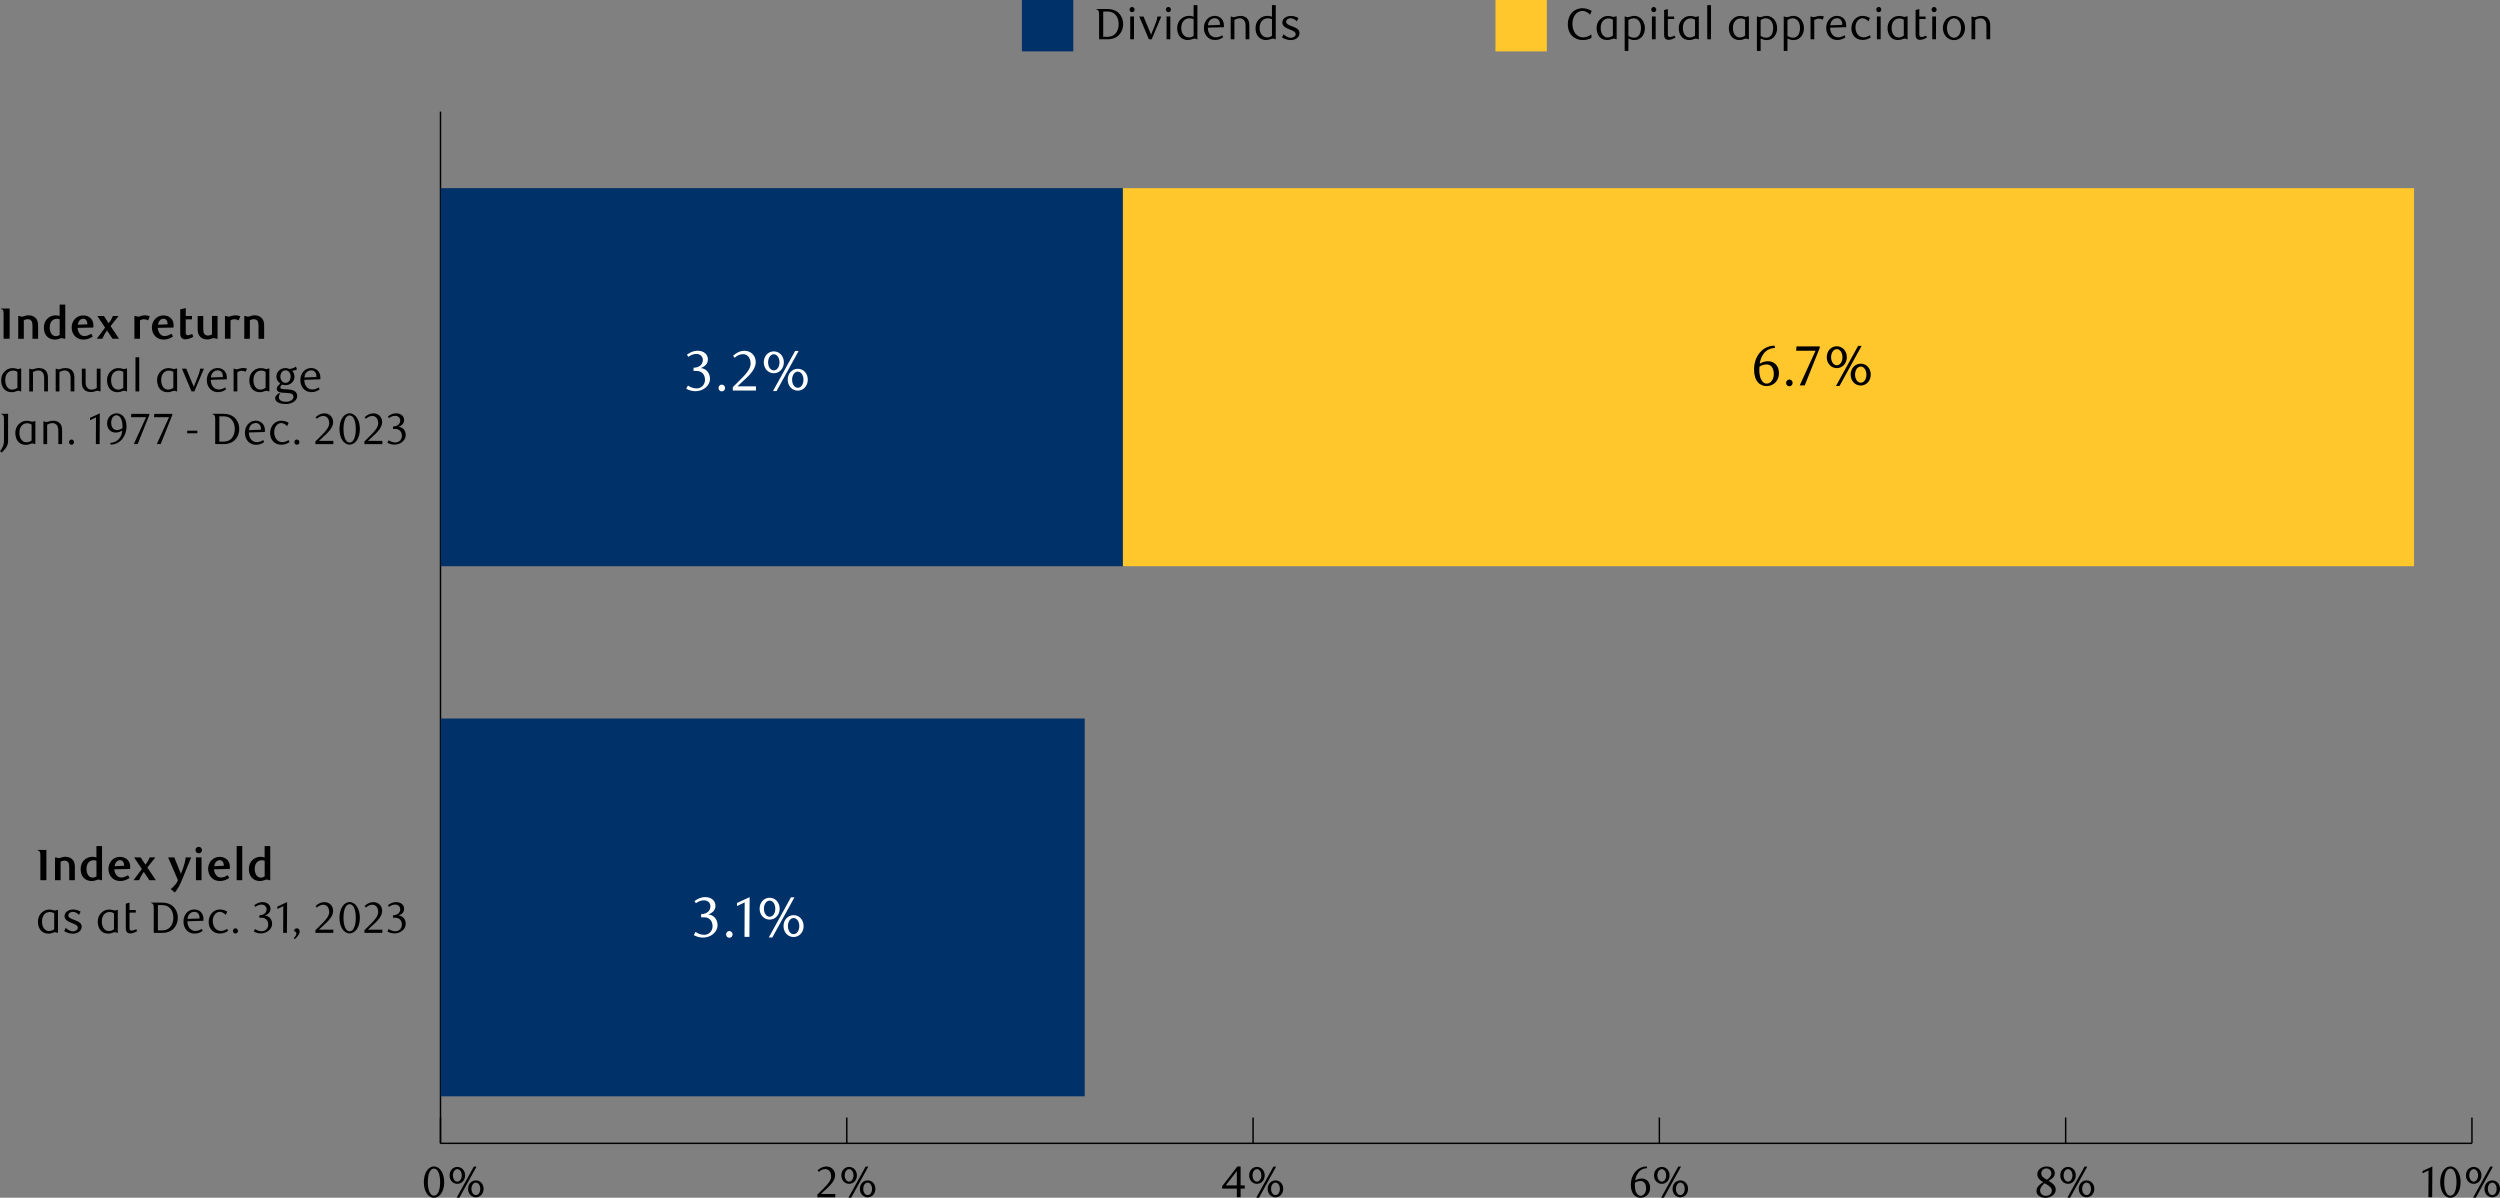 <?xml version="1.0" encoding="UTF-8"?><svg id="GAM" xmlns="http://www.w3.org/2000/svg" viewBox="0 0 1367.18 655.02"><rect x="0" y="0" width="1367.18" height="655.02" fill="#808080" stroke="none"/><defs><style>.cls-1{fill:#ffc72c;}.cls-1,.cls-2,.cls-3,.cls-4{stroke-width:0px;}.cls-2{fill:#000;}.cls-3{fill:#003168;}.cls-5{isolation:isolate;}.cls-4{fill:#fff;}.cls-6{fill:none;stroke:#000;stroke-miterlimit:10;stroke-width:.8px;}</style></defs><g class="cls-5"><g class="cls-5"><path class="cls-2" d="M237.31,655.02c-3.17,0-5.54-3.55-5.54-8.5s2.35-8.62,5.54-8.62,5.62,3.6,5.62,8.59-2.38,8.52-5.62,8.52ZM237.33,639.06c-2.23,0-3.36,3.19-3.36,7.42s1.18,7.42,3.36,7.42,3.36-3.22,3.36-7.37-1.13-7.46-3.36-7.46Z"/><path class="cls-2" d="M250.1,647.41c-2.35,0-4.25-1.92-4.25-4.63s1.9-4.63,4.25-4.63,4.25,1.92,4.25,4.63-1.92,4.63-4.25,4.63ZM250.1,639.37c-1.37,0-2.42,1.51-2.42,3.41s1.01,3.41,2.42,3.41,2.4-1.51,2.4-3.41-1.03-3.41-2.4-3.41ZM251.25,654.97h-1.51l9.38-16.99h1.49l-9.36,16.99ZM260.25,654.78c-2.38,0-4.27-1.92-4.27-4.63s1.9-4.63,4.27-4.63,4.22,1.94,4.22,4.63-1.9,4.63-4.22,4.63ZM260.25,646.74c-1.39,0-2.42,1.51-2.42,3.41s1.01,3.41,2.42,3.41,2.4-1.51,2.4-3.41-1.03-3.41-2.4-3.41Z"/></g></g><g class="cls-5"><g class="cls-5"><path class="cls-2" d="M447,654.73v-1.44l3.17-3.14c2.64-2.62,4.37-4.68,4.37-6.79,0-2.3-1.22-4.01-3.19-4.01-1.39,0-2.59.62-3.55,1.54l-.7-.86c1.56-1.39,2.98-2.11,4.85-2.11,2.64,0,4.75,1.94,4.75,4.78s-2.52,5.38-3.98,6.74l-3.79,3.53h7.87v1.78h-9.79Z"/><path class="cls-2" d="M464.36,647.41c-2.35,0-4.25-1.92-4.25-4.63s1.9-4.63,4.25-4.63,4.25,1.92,4.25,4.63-1.92,4.63-4.25,4.63ZM464.36,639.37c-1.37,0-2.42,1.51-2.42,3.41s1.01,3.41,2.42,3.41,2.4-1.51,2.4-3.41-1.03-3.41-2.4-3.41ZM465.51,654.97h-1.51l9.38-16.99h1.49l-9.36,16.99ZM474.51,654.78c-2.38,0-4.27-1.92-4.27-4.63s1.9-4.63,4.27-4.63,4.22,1.94,4.22,4.63-1.9,4.63-4.22,4.63ZM474.51,646.74c-1.39,0-2.42,1.51-2.42,3.41s1.01,3.41,2.42,3.41,2.4-1.51,2.4-3.41-1.03-3.41-2.4-3.41Z"/></g></g><g class="cls-5"><g class="cls-5"><path class="cls-2" d="M678.45,650v4.73h-2.06v-4.73h-8.04v-1.3l8.35-10.8h1.75v10.37h2.26v1.73h-2.26ZM676.39,640.4l-6.07,7.87h6.07v-7.87Z"/></g><g class="cls-5"><path class="cls-2" d="M687.38,647.41c-2.35,0-4.25-1.92-4.25-4.63s1.9-4.63,4.25-4.63,4.25,1.92,4.25,4.63-1.92,4.63-4.25,4.63ZM687.38,639.37c-1.37,0-2.42,1.51-2.42,3.41s1.01,3.41,2.42,3.41,2.4-1.51,2.4-3.41-1.03-3.41-2.4-3.41ZM688.53,654.97h-1.51l9.38-16.99h1.49l-9.36,16.99ZM697.53,654.78c-2.38,0-4.27-1.92-4.27-4.63s1.9-4.63,4.27-4.63,4.22,1.94,4.22,4.63-1.9,4.63-4.22,4.63ZM697.53,646.74c-1.39,0-2.42,1.51-2.42,3.41s1.01,3.41,2.42,3.41,2.4-1.51,2.4-3.41-1.03-3.41-2.4-3.41Z"/></g></g><g class="cls-5"><g class="cls-5"><path class="cls-2" d="M900.8,638.84c-3.48.19-4.78,2.09-5.54,3.5-.46.79-.89,2.14-1.01,3.17,1.27-.72,2.45-1.01,3.55-1.01,2.52,0,4.61,1.85,4.61,5.04,0,3.53-2.59,5.47-5.21,5.47-2.95,0-5.33-2.16-5.33-7.03,0-5.83,3.79-10.08,8.64-10.08l.29.94ZM894.05,648.15c0,1.37.22,2.76.55,3.55.6,1.51,1.54,2.26,2.62,2.26,1.54,0,2.98-1.56,2.98-4.01,0-2.74-1.27-4.1-3.07-4.1-.91,0-1.9.26-2.98.89-.07.46-.1.94-.1,1.42Z"/></g><g class="cls-5"><path class="cls-2" d="M908.79,647.41c-2.35,0-4.25-1.92-4.25-4.63s1.9-4.63,4.25-4.63,4.25,1.92,4.25,4.63-1.92,4.63-4.25,4.63ZM908.79,639.37c-1.37,0-2.42,1.51-2.42,3.41s1.01,3.41,2.42,3.41,2.4-1.51,2.4-3.41-1.03-3.41-2.4-3.41ZM909.94,654.97h-1.51l9.38-16.99h1.49l-9.36,16.99ZM918.94,654.78c-2.38,0-4.27-1.92-4.27-4.63s1.9-4.63,4.27-4.63,4.22,1.94,4.22,4.63-1.9,4.63-4.22,4.63ZM918.94,646.74c-1.39,0-2.42,1.51-2.42,3.41s1.01,3.41,2.42,3.41,2.4-1.51,2.4-3.41-1.03-3.41-2.4-3.41Z"/></g></g><g class="cls-5"><g class="cls-5"><path class="cls-2" d="M1114.15,642.01c0-2.28,2.4-4.1,5.02-4.1s4.56,1.42,4.56,3.65c0,2.06-1.58,3.12-3.46,4.2l.48.29c1.66,1.06,3.48,2.21,3.48,4.56s-2.42,4.42-5.57,4.42c-2.66,0-4.97-1.25-4.97-3.74s2.33-3.89,3.65-4.82c-1.37-.86-3.19-1.94-3.19-4.44ZM1115.68,650.99c0,1.56,1.08,2.98,3.17,2.98s3.24-1.42,3.24-2.98c0-.7-.34-1.34-1.03-1.97-.94-.86-2.23-1.54-2.88-1.94-1.3.96-2.5,2.42-2.5,3.91ZM1121.83,641.65c0-.58-.19-1.18-.58-1.68-.43-.58-1.2-.98-2.11-.98-.84,0-1.51.29-1.99.77-.58.53-.84,1.2-.84,2.02,0,1.51,1.39,2.38,2.66,3.14l.38.22c1.27-.7,2.47-2.04,2.47-3.48Z"/><path class="cls-2" d="M1130.95,647.41c-2.35,0-4.25-1.92-4.25-4.63s1.9-4.63,4.25-4.63,4.25,1.92,4.25,4.63-1.92,4.63-4.25,4.63ZM1130.95,639.37c-1.37,0-2.42,1.51-2.42,3.41s1.01,3.41,2.42,3.41,2.4-1.51,2.4-3.41-1.03-3.41-2.4-3.41ZM1132.1,654.97h-1.51l9.38-16.99h1.49l-9.36,16.99ZM1141.1,654.78c-2.38,0-4.27-1.92-4.27-4.63s1.9-4.63,4.27-4.63,4.22,1.94,4.22,4.63-1.9,4.63-4.22,4.63ZM1141.1,646.74c-1.39,0-2.42,1.51-2.42,3.41s1.01,3.41,2.42,3.41,2.4-1.51,2.4-3.41-1.03-3.41-2.4-3.41Z"/></g></g><g class="cls-5"><g class="cls-5"><path class="cls-2" d="M1328.03,654.73l.07-14.62-3.26,1.56v-1.3l5.35-2.47-.1,16.83h-2.06Z"/><path class="cls-2" d="M1340.01,655.02c-3.17,0-5.54-3.55-5.54-8.5s2.35-8.62,5.54-8.62,5.62,3.6,5.62,8.59-2.38,8.52-5.62,8.52ZM1340.03,639.06c-2.23,0-3.36,3.19-3.36,7.42s1.18,7.42,3.36,7.42,3.36-3.22,3.36-7.37-1.13-7.46-3.36-7.46Z"/><path class="cls-2" d="M1352.8,647.41c-2.35,0-4.25-1.92-4.25-4.63s1.9-4.63,4.25-4.63,4.25,1.92,4.25,4.63-1.92,4.63-4.25,4.63ZM1352.8,639.37c-1.37,0-2.42,1.51-2.42,3.41s1.01,3.41,2.42,3.41,2.4-1.51,2.4-3.41-1.03-3.41-2.4-3.41ZM1353.96,654.97h-1.51l9.38-16.99h1.49l-9.36,16.99ZM1362.96,654.78c-2.38,0-4.27-1.92-4.27-4.63s1.9-4.63,4.27-4.63,4.22,1.94,4.22,4.63-1.9,4.63-4.22,4.63ZM1362.96,646.74c-1.39,0-2.42,1.51-2.42,3.41s1.01,3.41,2.42,3.41,2.4-1.51,2.4-3.41-1.03-3.41-2.4-3.41Z"/></g></g><line class="cls-6" x1="240.89" y1="625.26" x2="1351.84" y2="625.26"/><line class="cls-6" x1="240.89" y1="625.26" x2="240.89" y2="611.15"/><line class="cls-6" x1="463.08" y1="625.26" x2="463.08" y2="611.15"/><line class="cls-6" x1="685.27" y1="625.26" x2="685.27" y2="611.15"/><line class="cls-6" x1="907.46" y1="625.26" x2="907.46" y2="611.15"/><line class="cls-6" x1="1129.65" y1="625.26" x2="1129.65" y2="611.15"/><line class="cls-6" x1="1351.84" y1="625.26" x2="1351.84" y2="611.15"/><line class="cls-6" x1="240.89" y1="625.26" x2="240.89" y2="61.03"/><path class="cls-3" d="M593.19,599.54H241.01v-206.61h352.18v206.61h0Z"/><g class="cls-5"><path class="cls-4" d="M392.4,506.01c0,3.78-3.75,6.73-7.84,6.73-1.55,0-3.23-.29-5.14-1.34l.94-1.77c1.52,1.06,3.12,1.58,4.83,1.58,2.32,0,4.49-1.86,4.49-4.66,0-3.23-2.01-4.9-4.62-4.9h-1.64v-1.74c2.97-.09,5.09-1.55,5.09-4.32,0-1.89-1.55-3.23-3.44-3.23-1.64,0-2.97.52-4.52,1.58l-.75-1.17c1.83-1.34,3.75-2.17,5.8-2.17,3.38,0,5.67,1.95,5.67,4.74,0,2.51-1.74,3.94-3.94,4.74,3.03.25,5.09,2.7,5.09,5.89h0v.02Z"/><path class="cls-4" d="M398.85,512.84c-1,0-1.77-.8-1.77-1.83s.77-1.86,1.77-1.86,1.8.86,1.8,1.86-.77,1.83-1.8,1.83Z"/><path class="cls-4" d="M407.15,512.36l.09-18.88-4.21,2.01v-1.68l6.92-3.2-.12,21.74h-2.67Z"/><path class="cls-4" d="M420.89,502.91c-3.03,0-5.49-2.48-5.49-5.98s2.46-5.98,5.49-5.98,5.49,2.48,5.49,5.98-2.48,5.98-5.49,5.98ZM420.89,492.52c-1.77,0-3.12,1.95-3.12,4.41s1.31,4.41,3.12,4.41,3.1-1.95,3.1-4.41-1.34-4.41-3.1-4.41ZM422.37,512.68h-1.95l12.12-21.95h1.92l-12.1,21.95h.01ZM434.01,512.43c-3.07,0-5.52-2.48-5.52-5.98s2.46-5.98,5.52-5.98,5.46,2.51,5.46,5.98-2.46,5.98-5.46,5.98ZM434.01,502.04c-1.8,0-3.12,1.95-3.12,4.41s1.31,4.41,3.12,4.41,3.1-1.95,3.1-4.41-1.34-4.41-3.1-4.41Z"/></g><path class="cls-3" d="M614.86,309.64H241.01V102.9h373.85v206.74h0Z"/><path class="cls-1" d="M1320.18,309.64h-706.11V102.9h706.11v206.74h0Z"/><g class="cls-5"><path class="cls-4" d="M388.26,207.21c0,3.78-3.75,6.73-7.84,6.73-1.55,0-3.23-.29-5.14-1.34l.94-1.77c1.52,1.06,3.12,1.58,4.83,1.58,2.32,0,4.49-1.86,4.49-4.66,0-3.23-2.01-4.9-4.62-4.9h-1.64v-1.74c2.97-.09,5.09-1.55,5.09-4.32,0-1.89-1.55-3.23-3.44-3.23-1.64,0-2.97.52-4.52,1.58l-.75-1.17c1.83-1.34,3.75-2.17,5.8-2.17,3.38,0,5.67,1.95,5.67,4.74,0,2.51-1.74,3.94-3.94,4.74,3.03.25,5.09,2.7,5.09,5.89h0v.02Z"/><path class="cls-4" d="M394.72,214.03c-1,0-1.77-.8-1.77-1.83s.77-1.86,1.77-1.86,1.8.86,1.8,1.86-.77,1.83-1.8,1.83Z"/><path class="cls-4" d="M400.76,213.57v-1.86l4.09-4.06c3.41-3.38,5.64-6.04,5.64-8.78,0-2.97-1.58-5.18-4.12-5.18-1.8,0-3.35.8-4.58,1.98l-.9-1.11c2.01-1.8,3.84-2.72,6.27-2.72,3.41,0,6.14,2.51,6.14,6.18s-3.26,6.95-5.14,8.7l-4.9,4.56h10.16v2.3h-12.65v-.02h0Z"/><path class="cls-4" d="M423.18,204.12c-3.03,0-5.49-2.48-5.49-5.98s2.46-5.98,5.49-5.98,5.49,2.48,5.49,5.98-2.48,5.98-5.49,5.98ZM423.18,193.73c-1.77,0-3.12,1.95-3.12,4.41s1.31,4.41,3.12,4.41,3.1-1.95,3.1-4.41-1.34-4.41-3.1-4.41ZM424.66,213.88h-1.95l12.12-21.95h1.92l-12.1,21.95h.01ZM436.3,213.63c-3.07,0-5.52-2.48-5.52-5.98s2.46-5.98,5.52-5.98,5.46,2.51,5.46,5.98-2.46,5.98-5.46,5.98ZM436.3,203.24c-1.8,0-3.12,1.95-3.12,4.41s1.31,4.41,3.12,4.41,3.1-1.95,3.1-4.41-1.34-4.41-3.1-4.41Z"/><path class="cls-2" d="M970.81,190.25c-4.49.25-6.18,2.7-7.16,4.52-.6,1.02-1.15,2.76-1.31,4.09,1.64-.94,3.17-1.31,4.58-1.31,3.26,0,5.95,2.38,5.95,6.52,0,4.56-3.35,7.07-6.73,7.07-3.81,0-6.89-2.8-6.89-9.08,0-7.53,4.9-13.02,11.16-13.02l.37,1.21h.02ZM962.11,202.28c0,1.77.29,3.57.71,4.58.77,1.95,1.98,2.92,3.38,2.92,1.98,0,3.84-2.01,3.84-5.18,0-3.54-1.64-5.3-3.97-5.3-1.17,0-2.46.34-3.84,1.15-.09.6-.12,1.21-.12,1.83h0Z"/><path class="cls-2" d="M978.54,211.24c-1,0-1.77-.8-1.77-1.83s.77-1.86,1.77-1.86,1.8.86,1.8,1.86-.77,1.83-1.8,1.83Z"/><path class="cls-2" d="M986.94,210.78h-2.72l8.65-18.98h-10.61l.19-2.38h12.71v.84l-8.22,20.53h0Z"/><path class="cls-2" d="M1004.49,201.32c-3.03,0-5.49-2.48-5.49-5.98s2.46-5.98,5.49-5.98,5.49,2.48,5.49,5.98-2.48,5.98-5.49,5.98ZM1004.49,190.93c-1.77,0-3.12,1.95-3.12,4.41s1.31,4.41,3.12,4.41,3.1-1.95,3.1-4.41-1.34-4.41-3.1-4.41ZM1005.98,211.09h-1.95l12.12-21.95h1.92l-12.1,21.95h.01ZM1017.6,210.84c-3.07,0-5.52-2.48-5.52-5.98s2.46-5.98,5.52-5.98,5.46,2.51,5.46,5.98-2.46,5.98-5.46,5.98ZM1017.6,200.46c-1.8,0-3.12,1.95-3.12,4.41s1.31,4.41,3.12,4.41,3.1-1.95,3.1-4.41-1.34-4.41-3.1-4.41Z"/></g><path class="cls-2" d="M5.26,185.26H1.97v-13.23c0-1.08,0-1.94-.43-2.5-.24-.31-.7-.58-1.1-.6v-.22h4.82v16.54Z"/><path class="cls-2" d="M17.76,185.26v-6.98c0-1.22-.14-2.14-.5-2.69-.46-.74-1.2-1.03-2.06-1.03s-1.66.31-2.18.58v10.13h-3.05v-12.46h.7c.58.26.89.36,1.2.36.43,0,.82-.1,1.27-.24.62-.22,1.37-.5,2.57-.5,1.9,0,3.41.79,4.3,2.16.6.91.82,2.11.82,3.48v7.2h-3.05Z"/><path class="cls-2" d="M35.71,185.26h-.67c-.48-.24-.86-.36-1.3-.36-.34,0-.72.14-1.18.31-.62.24-1.49.5-2.5.5-2.38,0-4.25-1.15-5.21-2.88-.6-1.06-.84-2.35-.84-3.65,0-2.47.96-4.25,2.54-5.47,1.01-.74,2.4-1.25,3.91-1.25.7,0,1.49.1,2.16.36v-6.24h3.07v18.67ZM32.64,174.6c-.46-.12-.98-.26-1.56-.26-1.99,0-3.89,1.44-3.89,4.75,0,2.11.91,4.75,3.34,4.75.86,0,1.73-.38,2.11-.67v-8.57Z"/><path class="cls-2" d="M45.55,185.71c-3.72,0-6.36-2.86-6.36-6.6s2.71-6.62,6.31-6.62c2.95,0,5.59,1.85,5.59,5.42,0,.24-.02.79-.07,1.22l-8.64.17c.24,2.64,1.75,4.49,3.77,4.49,1.15,0,2.35-.43,3.74-1.27l.86,1.49c-1.9,1.32-3.55,1.7-5.21,1.7ZM47.78,177.36c.02-2.02-1.01-3.07-2.23-3.07-1.46,0-2.74,1.25-3,3.31l5.23-.24Z"/><path class="cls-2" d="M60.48,178.35l4.63,6.91h-3.58l-3-4.54c-1.22,1.66-2.21,3.58-2.57,4.54h-3.05l4.56-6.1-4.25-6.36h3.58l2.62,3.96c1.32-1.7,1.92-2.86,2.28-3.96h3.14l-4.37,5.54Z"/><path class="cls-2" d="M81,175.18c-.94-.41-1.66-.62-2.33-.62s-1.3.19-2.11.62v10.08h-3.05v-12.46h.7c.48.26.86.36,1.2.36.41,0,.79-.1,1.3-.26.84-.26,1.68-.46,2.57-.46.77,0,1.61.12,2.64.48l-.91,2.26Z"/><path class="cls-2" d="M89.42,185.71c-3.72,0-6.36-2.86-6.36-6.6s2.71-6.62,6.31-6.62c2.95,0,5.59,1.85,5.59,5.42,0,.24-.02.79-.07,1.22l-8.64.17c.24,2.64,1.75,4.49,3.77,4.49,1.15,0,2.35-.43,3.74-1.27l.86,1.49c-1.9,1.32-3.55,1.7-5.21,1.7ZM91.66,177.36c.02-2.02-1.01-3.07-2.23-3.07-1.46,0-2.74,1.25-3,3.31l5.23-.24Z"/><path class="cls-2" d="M105.72,184.13c-1.18.77-2.88,1.44-4.37,1.44-.79,0-1.56-.24-2.09-.84-.46-.53-.7-1.34-.7-2.45v-13.08l3.02-.74v4.34h3.41v1.85h-3.41v7.42c0,.94.48,1.25,1.1,1.25.77,0,1.92-.46,2.45-.7l.58,1.51Z"/><path class="cls-2" d="M118.97,185.26h-.72c-.58-.26-.86-.36-1.2-.36-.43,0-.82.12-1.25.24-.65.22-1.37.5-2.59.5-1.87,0-3.38-.79-4.27-2.16-.6-.91-.84-2.11-.84-3.48v-7.2h3.05v6.98c0,1.25.17,2.14.5,2.69.46.74,1.22,1.03,2.06,1.03s1.68-.31,2.21-.58v-10.13h3.05v12.46Z"/><path class="cls-2" d="M130.51,175.18c-.94-.41-1.66-.62-2.33-.62s-1.3.19-2.11.62v10.08h-3.05v-12.46h.7c.48.26.86.36,1.2.36.41,0,.79-.1,1.3-.26.84-.26,1.68-.46,2.57-.46.77,0,1.61.12,2.64.48l-.91,2.26Z"/><path class="cls-2" d="M141.38,185.26v-6.98c0-1.22-.14-2.14-.5-2.69-.46-.74-1.2-1.03-2.06-1.03s-1.66.31-2.18.58v10.13h-3.05v-12.46h.7c.58.26.89.36,1.2.36.43,0,.82-.1,1.27-.24.62-.22,1.37-.5,2.57-.5,1.9,0,3.41.79,4.3,2.16.6.91.82,2.11.82,3.48v7.2h-3.05Z"/><path class="cls-2" d="M11.59,214.06h-.34c-.41-.24-.77-.36-1.18-.36-.98,0-1.92.79-3.67.79-1.92,0-3.41-.77-4.37-1.97-.94-1.2-1.39-2.81-1.39-4.51,0-2.57,1.08-4.32,2.62-5.5,1.06-.82,2.33-1.2,3.6-1.2,1.15,0,2.3.31,2.95.55l1.78-.41v12.6ZM7.08,202.66c-2.18,0-4.22,1.66-4.22,5.18,0,2.04.58,3.58,1.73,4.49.58.48,1.34.74,2.18.74,1.22,0,2.33-.65,2.76-1.01v-8.71c-.58-.36-1.49-.7-2.45-.7Z"/><path class="cls-2" d="M24.15,214.06v-6.96c0-1.37-.17-2.38-.6-3.07-.55-.96-1.51-1.44-2.57-1.44-1.2,0-2.11.41-2.95.94v10.54h-2.04v-12.46h.31c.58.26.89.36,1.27.36,1.06,0,1.92-.7,3.7-.7,1.92,0,3.26.65,4.08,1.85.65.98.86,2.16.86,3.62v7.32h-2.06Z"/><path class="cls-2" d="M38.62,214.06v-6.96c0-1.37-.17-2.38-.6-3.07-.55-.96-1.51-1.44-2.57-1.44-1.2,0-2.11.41-2.95.94v10.54h-2.04v-12.46h.31c.58.26.89.36,1.27.36,1.06,0,1.92-.7,3.7-.7,1.92,0,3.26.65,4.08,1.85.65.98.86,2.16.86,3.62v7.32h-2.06Z"/><path class="cls-2" d="M54.98,214.06h-.31c-.58-.26-.89-.36-1.27-.36-1.06,0-1.92.7-3.7.7-1.92,0-3.26-.65-4.08-1.85-.67-.98-.86-2.16-.86-3.62v-7.32h2.06v6.96c0,1.37.17,2.38.6,3.07.55.96,1.51,1.44,2.57,1.44,1.2,0,2.11-.41,2.93-.94v-10.54h2.06v12.46Z"/><path class="cls-2" d="M69.48,214.06h-.34c-.41-.24-.77-.36-1.18-.36-.98,0-1.92.79-3.67.79-1.92,0-3.41-.77-4.37-1.97-.94-1.2-1.39-2.81-1.39-4.51,0-2.57,1.08-4.32,2.62-5.5,1.06-.82,2.33-1.2,3.6-1.2,1.15,0,2.3.31,2.95.55l1.78-.41v12.6ZM64.97,202.66c-2.18,0-4.22,1.66-4.22,5.18,0,2.04.58,3.58,1.73,4.49.58.48,1.34.74,2.18.74,1.22,0,2.33-.65,2.76-1.01v-8.71c-.58-.36-1.49-.7-2.45-.7Z"/><path class="cls-2" d="M76.15,214.06h-2.06v-18.67h2.06v18.67Z"/><path class="cls-2" d="M96.86,214.06h-.34c-.41-.24-.77-.36-1.18-.36-.98,0-1.92.79-3.67.79-1.92,0-3.41-.77-4.37-1.97-.94-1.2-1.39-2.81-1.39-4.51,0-2.57,1.08-4.32,2.62-5.5,1.06-.82,2.33-1.2,3.6-1.2,1.15,0,2.3.31,2.95.55l1.78-.41v12.6ZM92.35,202.66c-2.18,0-4.22,1.66-4.22,5.18,0,2.04.58,3.58,1.73,4.49.58.48,1.34.74,2.18.74,1.22,0,2.33-.65,2.76-1.01v-8.71c-.58-.36-1.49-.7-2.45-.7Z"/><path class="cls-2" d="M108.14,206.11c.98-2.45,1.15-3.43,1.32-4.51h2.09l-5.28,12.46h-1.51l-5.26-12.46h2.33l4.15,9.94,2.16-5.42Z"/><path class="cls-2" d="M115.27,207.72c0,3.26,1.9,5.28,4.46,5.28,1.1,0,2.28-.41,3.38-1.13l.55,1.06c-1.56,1.18-3.05,1.51-4.61,1.51-3.48,0-5.95-2.83-5.95-6.58s2.52-6.6,5.9-6.6c2.69,0,5.06,1.8,5.06,5.33,0,.24-.02.62-.05.86l-8.76.26ZM121.87,205.66c0-2.02-1.32-3.12-2.78-3.12-2.02,0-3.58,1.49-3.77,3.89l6.53-.24c.02-.19.02-.36.02-.53Z"/><path class="cls-2" d="M134.38,203.3c-.79-.36-1.49-.53-2.14-.53-.82,0-1.56.24-2.45.74v10.54h-2.04v-12.46h.31c.48.26.89.36,1.27.36.98,0,2.09-.7,3.72-.7.6,0,1.25.1,2.02.34l-.7,1.7Z"/><path class="cls-2" d="M147.31,214.06h-.34c-.41-.24-.77-.36-1.18-.36-.98,0-1.92.79-3.67.79-1.92,0-3.41-.77-4.37-1.97-.94-1.2-1.39-2.81-1.39-4.51,0-2.57,1.08-4.32,2.62-5.5,1.06-.82,2.33-1.2,3.6-1.2,1.15,0,2.3.31,2.95.55l1.78-.41v12.6ZM142.8,202.66c-2.18,0-4.22,1.66-4.22,5.18,0,2.04.58,3.58,1.73,4.49.58.48,1.34.74,2.18.74,1.22,0,2.33-.65,2.76-1.01v-8.71c-.58-.36-1.49-.7-2.45-.7Z"/><path class="cls-2" d="M159.77,202.78c.58.58,1.27,1.68,1.27,3.19,0,2.57-2.06,4.66-4.94,4.66-.86,0-1.49-.24-1.8-.31-.72.5-1.01.98-1.01,1.42,0,.48.26.74.77.91.74.22,1.94.22,3.24.29,2.5.14,5.21.7,5.21,3.65,0,.96-.43,1.94-1.27,2.71-1.25,1.13-3.05,1.66-4.87,1.66-3.79,0-5.9-1.39-5.9-3.12,0-1.13.91-2.26,2.57-2.98h.31c-.58.86-.86,1.66-.86,2.35,0,1.49,1.32,2.5,3.91,2.5,1.9,0,4.1-.91,4.1-2.69s-1.8-2.04-3.82-2.14c-1.49-.07-3.07-.07-4.18-.58-.79-.36-1.15-.98-1.15-1.63,0-.98.58-1.85,1.99-2.86-1.27-.91-2.18-2.21-2.18-3.84,0-2.59,2.06-4.68,4.94-4.68.7,0,1.54.17,2.18.5,1.63-.12,3.1-.91,3.53-1.34l.62,1.54c-.62.41-1.82.74-2.66.79ZM156.14,202.51c-1.7,0-2.81,1.58-2.81,3.43s1.1,3.43,2.81,3.43,2.81-1.56,2.81-3.43-1.08-3.43-2.81-3.43Z"/><path class="cls-2" d="M166.42,207.72c0,3.26,1.9,5.28,4.46,5.28,1.1,0,2.28-.41,3.38-1.13l.55,1.06c-1.56,1.18-3.05,1.51-4.61,1.51-3.48,0-5.95-2.83-5.95-6.58s2.52-6.6,5.9-6.6c2.69,0,5.06,1.8,5.06,5.33,0,.24-.02.62-.05.86l-8.76.26ZM173.02,205.66c0-2.02-1.32-3.12-2.78-3.12-2.02,0-3.58,1.49-3.77,3.89l6.53-.24c.02-.19.02-.36.02-.53Z"/><path class="cls-2" d="M4.42,226.32v14.74c0,3.26-1.85,4.61-3.43,6.43l-.98-.79c1.22-1.54,2.16-3,2.16-5.98v-11.09c0-1.08,0-1.94-.43-2.5-.22-.31-.67-.58-1.1-.6v-.22h3.79Z"/><path class="cls-2" d="M19.34,242.86h-.34c-.41-.24-.77-.36-1.18-.36-.98,0-1.92.79-3.67.79-1.92,0-3.41-.77-4.37-1.97-.94-1.2-1.39-2.81-1.39-4.51,0-2.57,1.08-4.32,2.62-5.5,1.06-.82,2.33-1.2,3.6-1.2,1.15,0,2.3.31,2.95.55l1.78-.41v12.6ZM14.83,231.46c-2.18,0-4.22,1.66-4.22,5.18,0,2.04.58,3.58,1.73,4.49.58.48,1.34.74,2.18.74,1.22,0,2.33-.65,2.76-1.01v-8.71c-.58-.36-1.49-.7-2.45-.7Z"/><path class="cls-2" d="M31.9,242.86v-6.96c0-1.37-.17-2.38-.6-3.07-.55-.96-1.51-1.44-2.57-1.44-1.2,0-2.11.41-2.95.94v10.54h-2.04v-12.46h.31c.58.26.89.36,1.27.36,1.06,0,1.92-.7,3.7-.7,1.92,0,3.26.65,4.08,1.85.65.98.86,2.16.86,3.62v7.32h-2.06Z"/><path class="cls-2" d="M39.12,243.22c-.77,0-1.37-.62-1.37-1.42s.6-1.44,1.37-1.44,1.39.67,1.39,1.44-.6,1.42-1.39,1.42Z"/><path class="cls-2" d="M52.42,242.86l.07-14.62-3.26,1.56v-1.3l5.35-2.47-.1,16.83h-2.06Z"/><path class="cls-2" d="M60.26,242.21c3.31-.19,4.92-2.09,5.76-3.58.46-.79.79-2.14.86-3.17-1.2.74-2.52,1.1-3.62,1.1-2.57,0-4.68-1.8-4.68-4.99,0-3.53,2.54-5.54,5.18-5.54s5.42,2.14,5.42,7.03c0,5.81-3.77,10.08-8.64,10.08l-.29-.94ZM66.98,233.3c-.02-1.73-.22-3.07-.67-4.06-.62-1.49-1.56-2.14-2.64-2.14-1.46,0-2.86,1.54-2.86,4.01,0,2.71,1.32,4.08,3.17,4.08.89,0,1.92-.34,2.98-.98.02-.34.02-.58.02-.91Z"/><path class="cls-2" d="M75.29,242.86h-2.11l6.7-14.69h-8.21l.14-1.85h9.84v.65l-6.36,15.89Z"/><path class="cls-2" d="M87.86,242.86h-2.11l6.7-14.69h-8.21l.14-1.85h9.84v.65l-6.36,15.89Z"/><path class="cls-2" d="M102.36,236.95v-1.42h5.57v1.42h-5.57Z"/><path class="cls-2" d="M122.42,226.32c2.04,0,4.08.58,5.47,1.73,1.85,1.51,2.95,3.94,2.95,6.55s-1.1,5.02-2.95,6.53c-1.39,1.15-3.43,1.73-5.47,1.73h-4.73v-13.23c0-1.08,0-1.94-.43-2.5-.22-.31-.67-.58-1.08-.6v-.22h6.24ZM119.95,241.51h2.33c2.06,0,3.53-.74,4.56-1.99,1.01-1.25,1.56-2.98,1.56-4.92s-.55-3.7-1.56-4.94c-1.03-1.25-2.5-1.99-4.56-1.99h-2.33v13.85Z"/><path class="cls-2" d="M136.1,236.52c0,3.26,1.9,5.28,4.46,5.28,1.1,0,2.28-.41,3.38-1.13l.55,1.06c-1.56,1.18-3.05,1.51-4.61,1.51-3.48,0-5.95-2.83-5.95-6.58s2.52-6.6,5.9-6.6c2.69,0,5.06,1.8,5.06,5.33,0,.24-.02.62-.05.86l-8.76.26ZM142.7,234.46c0-2.02-1.32-3.12-2.78-3.12-2.02,0-3.58,1.49-3.77,3.89l6.53-.24c.02-.19.02-.36.02-.53Z"/><path class="cls-2" d="M153.77,243.22c-3.5,0-6.05-2.57-6.05-6.36s2.59-6.79,6.05-6.79c1.63,0,2.86.43,4.1,1.15l-.84,1.82c-.62-.72-1.87-1.68-3.29-1.68-1.9,0-3.79,2.02-3.79,4.87,0,3.58,2.06,5.57,4.44,5.57.89,0,2.09-.24,3.41-1.13l.55,1.06c-.96.7-2.28,1.49-4.58,1.49Z"/><path class="cls-2" d="M162.36,243.22c-.77,0-1.37-.62-1.37-1.42s.6-1.44,1.37-1.44,1.39.67,1.39,1.44-.6,1.42-1.39,1.42Z"/><path class="cls-2" d="M172.49,242.86v-1.44l3.17-3.14c2.64-2.62,4.37-4.68,4.37-6.79,0-2.3-1.22-4.01-3.19-4.01-1.39,0-2.59.62-3.55,1.54l-.7-.86c1.56-1.39,2.98-2.11,4.85-2.11,2.64,0,4.75,1.94,4.75,4.78s-2.52,5.38-3.98,6.74l-3.79,3.53h7.87v1.78h-9.79Z"/><path class="cls-2" d="M191.18,243.15c-3.17,0-5.54-3.55-5.54-8.5s2.35-8.62,5.54-8.62,5.62,3.6,5.62,8.59-2.38,8.52-5.62,8.52ZM191.21,227.18c-2.23,0-3.36,3.19-3.36,7.42s1.18,7.42,3.36,7.42,3.36-3.22,3.36-7.37-1.13-7.46-3.36-7.46Z"/><path class="cls-2" d="M199.29,242.86v-1.44l3.17-3.14c2.64-2.62,4.37-4.68,4.37-6.79,0-2.3-1.22-4.01-3.19-4.01-1.39,0-2.59.62-3.55,1.54l-.7-.86c1.56-1.39,2.98-2.11,4.85-2.11,2.64,0,4.75,1.94,4.75,4.78s-2.52,5.38-3.98,6.74l-3.79,3.53h7.87v1.78h-9.79Z"/><path class="cls-2" d="M221.88,237.94c0,2.93-2.9,5.21-6.07,5.21-1.2,0-2.5-.22-3.98-1.03l.72-1.37c1.18.82,2.42,1.22,3.74,1.22,1.8,0,3.48-1.44,3.48-3.6,0-2.5-1.56-3.79-3.58-3.79h-1.27v-1.34c2.3-.07,3.94-1.2,3.94-3.34,0-1.46-1.2-2.5-2.66-2.5-1.27,0-2.3.41-3.5,1.22l-.58-.91c1.42-1.03,2.9-1.68,4.49-1.68,2.62,0,4.39,1.51,4.39,3.67,0,1.94-1.34,3.05-3.05,3.67,2.35.19,3.94,2.09,3.94,4.56Z"/><path class="cls-2" d="M25.37,481.36h-3.29v-13.23c0-1.08,0-1.94-.43-2.5-.24-.31-.7-.58-1.1-.6v-.22h4.82v16.54Z"/><path class="cls-2" d="M37.87,481.36v-6.98c0-1.22-.14-2.14-.5-2.69-.46-.74-1.2-1.03-2.06-1.03s-1.66.31-2.18.58v10.13h-3.05v-12.46h.7c.58.26.89.36,1.2.36.43,0,.82-.1,1.27-.24.62-.22,1.37-.5,2.57-.5,1.9,0,3.41.79,4.3,2.16.6.91.82,2.11.82,3.48v7.2h-3.05Z"/><path class="cls-2" d="M55.82,481.36h-.67c-.48-.24-.86-.36-1.3-.36-.34,0-.72.14-1.18.31-.62.24-1.49.5-2.5.5-2.38,0-4.25-1.15-5.21-2.88-.6-1.06-.84-2.35-.84-3.65,0-2.47.96-4.25,2.54-5.47,1.01-.74,2.4-1.25,3.91-1.25.7,0,1.49.1,2.16.36v-6.24h3.07v18.67ZM52.75,470.7c-.46-.12-.98-.26-1.56-.26-1.99,0-3.89,1.44-3.89,4.75,0,2.11.91,4.75,3.34,4.75.86,0,1.73-.38,2.11-.67v-8.57Z"/><path class="cls-2" d="M65.66,481.81c-3.72,0-6.36-2.86-6.36-6.6s2.71-6.62,6.31-6.62c2.95,0,5.59,1.85,5.59,5.42,0,.24-.02.79-.07,1.22l-8.64.17c.24,2.64,1.75,4.49,3.77,4.49,1.15,0,2.35-.43,3.74-1.27l.86,1.49c-1.9,1.32-3.55,1.7-5.21,1.7ZM67.9,473.46c.02-2.02-1.01-3.07-2.23-3.07-1.46,0-2.74,1.25-3,3.31l5.23-.24Z"/><path class="cls-2" d="M80.59,474.44l4.63,6.91h-3.58l-3-4.54c-1.22,1.66-2.21,3.58-2.57,4.54h-3.05l4.56-6.1-4.25-6.36h3.58l2.62,3.96c1.32-1.7,1.92-2.86,2.28-3.96h3.14l-4.37,5.54Z"/><path class="cls-2" d="M99.48,481.28c-.7,1.73-1.9,4.46-3.86,6.82l-2.23-1.87c2.28-1.94,3.24-3.24,3.94-4.87l-5.38-12.46h3.38l3.6,9.02c1.97-4.7,2.42-7.42,2.64-9.02h2.98l-5.06,12.38Z"/><path class="cls-2" d="M108.67,466.67c-.98,0-1.78-.79-1.78-1.78s.79-1.78,1.78-1.78,1.8.79,1.8,1.78-.82,1.78-1.8,1.78ZM107.16,481.36v-12.46h3.05v12.46h-3.05Z"/><path class="cls-2" d="M120.17,481.81c-3.72,0-6.36-2.86-6.36-6.6s2.71-6.62,6.31-6.62c2.95,0,5.59,1.85,5.59,5.42,0,.24-.02.79-.07,1.22l-8.64.17c.24,2.64,1.75,4.49,3.77,4.49,1.15,0,2.35-.43,3.74-1.27l.86,1.49c-1.9,1.32-3.55,1.7-5.21,1.7ZM122.4,473.46c.02-2.02-1.01-3.07-2.23-3.07-1.46,0-2.74,1.25-3,3.31l5.23-.24Z"/><path class="cls-2" d="M132.48,481.36h-3.05v-18.67h3.05v18.67Z"/><path class="cls-2" d="M147.81,481.36h-.67c-.48-.24-.86-.36-1.3-.36-.34,0-.72.14-1.18.31-.62.24-1.49.5-2.5.5-2.38,0-4.25-1.15-5.21-2.88-.6-1.06-.84-2.35-.84-3.65,0-2.47.96-4.25,2.54-5.47,1.01-.74,2.4-1.25,3.91-1.25.7,0,1.49.1,2.16.36v-6.24h3.07v18.67ZM144.74,470.7c-.46-.12-.98-.26-1.56-.26-1.99,0-3.89,1.44-3.89,4.75,0,2.11.91,4.75,3.34,4.75.86,0,1.73-.38,2.11-.67v-8.57Z"/><path class="cls-2" d="M31.7,510.16h-.34c-.41-.24-.77-.36-1.18-.36-.98,0-1.92.79-3.67.79-1.92,0-3.41-.77-4.37-1.97-.94-1.2-1.39-2.81-1.39-4.51,0-2.57,1.08-4.32,2.62-5.5,1.06-.82,2.33-1.2,3.6-1.2,1.15,0,2.3.31,2.95.55l1.78-.41v12.6ZM27.19,498.75c-2.18,0-4.22,1.66-4.22,5.18,0,2.04.58,3.58,1.73,4.49.58.48,1.34.74,2.18.74,1.22,0,2.33-.65,2.76-1.01v-8.71c-.58-.36-1.49-.7-2.45-.7Z"/><path class="cls-2" d="M43.2,500.34c-.82-.89-1.97-1.68-3.36-1.68s-2.47.84-2.47,1.92c0,1.27,1.51,1.85,3.17,2.45,1.94.77,4.13,1.56,4.13,3.72,0,2.42-2.33,3.86-4.78,3.86-1.68,0-3.6-.67-4.78-1.42l.84-1.78c.91.89,2.45,1.92,3.94,1.92s2.69-.89,2.69-1.97c0-1.3-1.61-1.92-3.31-2.59-1.92-.77-3.98-1.71-3.98-3.75,0-2.28,2.33-3.65,4.73-3.65,1.54,0,2.98.58,4.06,1.15l-.86,1.8Z"/><path class="cls-2" d="M64.42,510.16h-.34c-.41-.24-.77-.36-1.18-.36-.98,0-1.92.79-3.67.79-1.92,0-3.41-.77-4.37-1.97-.94-1.2-1.39-2.81-1.39-4.51,0-2.57,1.08-4.32,2.62-5.5,1.06-.82,2.33-1.2,3.6-1.2,1.15,0,2.3.31,2.95.55l1.78-.41v12.6ZM59.9,498.75c-2.18,0-4.22,1.66-4.22,5.18,0,2.04.58,3.58,1.73,4.49.58.48,1.34.74,2.18.74,1.22,0,2.33-.65,2.76-1.01v-8.71c-.58-.36-1.49-.7-2.45-.7Z"/><path class="cls-2" d="M71.18,510.47c-.7,0-1.34-.22-1.78-.72-.38-.46-.6-1.15-.6-2.09v-13.49l2.04-.55v4.08h3.43v1.37h-3.43v8.59c0,.91.48,1.25,1.2,1.25.77,0,1.97-.53,2.5-.77l.48,1.03c-1.01.65-2.59,1.3-3.84,1.3Z"/><path class="cls-2" d="M88.82,493.62c2.04,0,4.08.58,5.47,1.73,1.85,1.51,2.95,3.94,2.95,6.55s-1.1,5.02-2.95,6.53c-1.39,1.15-3.43,1.73-5.47,1.73h-4.73v-13.23c0-1.08,0-1.94-.43-2.5-.22-.31-.67-.58-1.08-.6v-.22h6.24ZM86.35,508.81h2.33c2.06,0,3.53-.74,4.56-1.99,1.01-1.25,1.56-2.98,1.56-4.92s-.55-3.7-1.56-4.94c-1.03-1.25-2.5-1.99-4.56-1.99h-2.33v13.85Z"/><path class="cls-2" d="M102.5,503.82c0,3.26,1.9,5.28,4.46,5.28,1.1,0,2.28-.41,3.38-1.13l.55,1.06c-1.56,1.18-3.05,1.51-4.61,1.51-3.48,0-5.95-2.83-5.95-6.58s2.52-6.6,5.9-6.6c2.69,0,5.06,1.8,5.06,5.33,0,.24-.02.62-.05.86l-8.76.26ZM109.1,501.76c0-2.02-1.32-3.12-2.78-3.12-2.02,0-3.58,1.49-3.77,3.89l6.53-.24c.02-.19.02-.36.02-.53Z"/><path class="cls-2" d="M120.17,510.52c-3.5,0-6.05-2.57-6.05-6.36s2.59-6.79,6.05-6.79c1.63,0,2.86.43,4.1,1.15l-.84,1.82c-.62-.72-1.87-1.68-3.29-1.68-1.9,0-3.79,2.02-3.79,4.87,0,3.58,2.06,5.57,4.44,5.57.89,0,2.09-.24,3.41-1.13l.55,1.06c-.96.7-2.28,1.49-4.58,1.49Z"/><path class="cls-2" d="M128.76,510.52c-.77,0-1.37-.62-1.37-1.42s.6-1.44,1.37-1.44,1.39.67,1.39,1.44-.6,1.42-1.39,1.42Z"/><path class="cls-2" d="M148.8,505.24c0,2.93-2.9,5.21-6.07,5.21-1.2,0-2.5-.22-3.98-1.03l.72-1.37c1.18.82,2.42,1.22,3.74,1.22,1.8,0,3.48-1.44,3.48-3.6,0-2.5-1.56-3.79-3.58-3.79h-1.27v-1.34c2.3-.07,3.94-1.2,3.94-3.34,0-1.46-1.2-2.5-2.66-2.5-1.27,0-2.3.41-3.5,1.22l-.58-.91c1.42-1.03,2.9-1.68,4.49-1.68,2.62,0,4.39,1.51,4.39,3.67,0,1.94-1.34,3.05-3.05,3.67,2.35.19,3.94,2.09,3.94,4.56Z"/><path class="cls-2" d="M154.85,510.16l.07-14.62-3.26,1.56v-1.3l5.35-2.47-.1,16.83h-2.06Z"/><path class="cls-2" d="M160.65,513.01c.82-.72,1.42-1.78,1.42-2.52,0-.58-.43-1.08-1.2-1.25l-.07-.19c.1-.84.79-1.39,1.54-1.39s1.56.62,1.56,1.7c0,1.44-1.39,3.14-2.66,4.25l-.58-.6Z"/><path class="cls-2" d="M172.49,510.16v-1.44l3.17-3.14c2.64-2.62,4.37-4.68,4.37-6.79,0-2.3-1.22-4.01-3.19-4.01-1.39,0-2.59.62-3.55,1.54l-.7-.86c1.56-1.39,2.98-2.11,4.85-2.11,2.64,0,4.75,1.94,4.75,4.78s-2.52,5.38-3.98,6.74l-3.79,3.53h7.87v1.78h-9.79Z"/><path class="cls-2" d="M191.18,510.44c-3.17,0-5.54-3.55-5.54-8.5s2.35-8.62,5.54-8.62,5.62,3.6,5.62,8.59-2.38,8.52-5.62,8.52ZM191.21,494.48c-2.23,0-3.36,3.19-3.36,7.42s1.18,7.42,3.36,7.42,3.36-3.22,3.36-7.37-1.13-7.46-3.36-7.46Z"/><path class="cls-2" d="M199.29,510.16v-1.44l3.17-3.14c2.64-2.62,4.37-4.68,4.37-6.79,0-2.3-1.22-4.01-3.19-4.01-1.39,0-2.59.62-3.55,1.54l-.7-.86c1.56-1.39,2.98-2.11,4.85-2.11,2.64,0,4.75,1.94,4.75,4.78s-2.52,5.38-3.98,6.74l-3.79,3.53h7.87v1.78h-9.79Z"/><path class="cls-2" d="M221.88,505.24c0,2.93-2.9,5.21-6.07,5.21-1.2,0-2.5-.22-3.98-1.03l.72-1.37c1.18.82,2.42,1.22,3.74,1.22,1.8,0,3.48-1.44,3.48-3.6,0-2.5-1.56-3.79-3.58-3.79h-1.27v-1.34c2.3-.07,3.94-1.2,3.94-3.34,0-1.46-1.2-2.5-2.66-2.5-1.27,0-2.3.41-3.5,1.22l-.58-.91c1.42-1.03,2.9-1.68,4.49-1.68,2.62,0,4.39,1.51,4.39,3.67,0,1.94-1.34,3.05-3.05,3.67,2.35.19,3.94,2.09,3.94,4.56Z"/><rect class="cls-3" x="558.85" width="28.1" height="28.1"/><rect class="cls-1" x="817.82" width="28.1" height="28.1"/><path class="cls-2" d="M605.79,4.94c2.04,0,4.08.58,5.47,1.73,1.85,1.51,2.95,3.94,2.95,6.55s-1.1,5.02-2.95,6.53c-1.39,1.15-3.43,1.73-5.47,1.73h-4.73v-13.23c0-1.08,0-1.94-.43-2.5-.22-.31-.67-.58-1.08-.6v-.22h6.24ZM603.32,20.14h2.33c2.06,0,3.53-.74,4.56-1.99,1.01-1.25,1.56-2.98,1.56-4.92s-.55-3.7-1.56-4.94c-1.03-1.25-2.5-1.99-4.56-1.99h-2.33v13.85Z"/><path class="cls-2" d="M619.09,6.67c-.77,0-1.37-.65-1.37-1.42s.6-1.44,1.37-1.44,1.39.65,1.39,1.44-.6,1.42-1.39,1.42ZM620.15,21.48h-2.06v-12.46h2.06v12.46Z"/><path class="cls-2" d="M631.67,13.54c.98-2.45,1.15-3.43,1.32-4.51h2.09l-5.28,12.46h-1.51l-5.26-12.46h2.33l4.15,9.94,2.16-5.42Z"/><path class="cls-2" d="M638.96,6.67c-.77,0-1.37-.65-1.37-1.42s.6-1.44,1.37-1.44,1.39.65,1.39,1.44-.6,1.42-1.39,1.42ZM640.02,21.48h-2.06v-12.46h2.06v12.46Z"/><path class="cls-2" d="M654.83,21.48h-.34c-.41-.26-.77-.36-1.13-.36-1.03,0-1.99.77-3.84.77-2.06,0-3.6-.89-4.54-2.21-.84-1.22-1.2-2.57-1.2-4.25,0-2.54,1.06-4.32,2.62-5.5,1.08-.82,2.5-1.25,3.82-1.25,1.2,0,2.02.26,2.54.46V2.81h2.06v18.67ZM652.76,10.46c-.74-.29-1.49-.46-2.23-.46-2.42,0-4.54,1.7-4.54,5.4,0,2.45,1.32,5.06,4.25,5.06,1.15,0,2.09-.53,2.52-.89v-9.12Z"/><path class="cls-2" d="M660.54,15.14c0,3.26,1.9,5.28,4.46,5.28,1.1,0,2.28-.41,3.38-1.13l.55,1.06c-1.56,1.18-3.05,1.51-4.61,1.51-3.48,0-5.95-2.83-5.95-6.58s2.52-6.6,5.9-6.6c2.69,0,5.06,1.8,5.06,5.33,0,.24-.02.62-.05.86l-8.76.26ZM667.14,13.08c0-2.02-1.32-3.12-2.78-3.12-2.02,0-3.58,1.49-3.77,3.89l6.53-.24c.02-.19.02-.36.02-.53Z"/><path class="cls-2" d="M681.18,21.48v-6.96c0-1.37-.17-2.38-.6-3.07-.55-.96-1.51-1.44-2.57-1.44-1.2,0-2.11.41-2.95.94v10.54h-2.04v-12.46h.31c.58.26.89.36,1.27.36,1.06,0,1.92-.7,3.7-.7,1.92,0,3.26.65,4.08,1.85.65.98.86,2.16.86,3.62v7.32h-2.06Z"/><path class="cls-2" d="M697.67,21.48h-.34c-.41-.26-.77-.36-1.13-.36-1.03,0-1.99.77-3.84.77-2.06,0-3.6-.89-4.54-2.21-.84-1.22-1.2-2.57-1.2-4.25,0-2.54,1.06-4.32,2.62-5.5,1.08-.82,2.5-1.25,3.82-1.25,1.2,0,2.02.26,2.54.46V2.81h2.06v18.67ZM695.6,10.46c-.74-.29-1.49-.46-2.23-.46-2.42,0-4.54,1.7-4.54,5.4,0,2.45,1.32,5.06,4.25,5.06,1.15,0,2.09-.53,2.52-.89v-9.12Z"/><path class="cls-2" d="M709.19,11.66c-.82-.89-1.97-1.68-3.36-1.68s-2.47.84-2.47,1.92c0,1.27,1.51,1.85,3.17,2.45,1.94.77,4.13,1.56,4.13,3.72,0,2.42-2.33,3.86-4.78,3.86-1.68,0-3.6-.67-4.78-1.42l.84-1.78c.91.89,2.45,1.92,3.94,1.92s2.69-.89,2.69-1.97c0-1.3-1.61-1.92-3.31-2.59-1.92-.77-3.98-1.7-3.98-3.74,0-2.28,2.33-3.65,4.73-3.65,1.54,0,2.98.58,4.06,1.15l-.86,1.8Z"/><path class="cls-2" d="M869.56,8.06c-.7-.89-2.38-2.09-4.06-2.09-3.14,0-5.59,2.81-5.59,7.13,0,4.54,2.74,7.34,5.83,7.34,1.49,0,3.19-.53,4.56-1.66v1.97c-1.13.7-2.86,1.15-4.82,1.15-4.49,0-8.09-3.17-8.09-8.64,0-4.99,3.12-8.76,8.11-8.76,1.78,0,3.55.62,4.97,1.49l-.91,2.06Z"/><path class="cls-2" d="M884.1,21.48h-.34c-.41-.24-.77-.36-1.18-.36-.98,0-1.92.79-3.67.79-1.92,0-3.41-.77-4.37-1.97-.94-1.2-1.39-2.81-1.39-4.51,0-2.57,1.08-4.32,2.62-5.5,1.06-.82,2.33-1.2,3.6-1.2,1.15,0,2.3.31,2.95.55l1.78-.41v12.6ZM879.59,10.08c-2.18,0-4.22,1.66-4.22,5.18,0,2.04.58,3.58,1.73,4.49.58.48,1.34.74,2.18.74,1.22,0,2.33-.65,2.76-1.01v-8.71c-.58-.36-1.49-.7-2.45-.7Z"/><path class="cls-2" d="M888.8,9.02c.58.26,1.03.36,1.42.36,1.06,0,1.78-.7,3.55-.7s3.26.84,4.22,2.06c1.01,1.27,1.56,2.95,1.56,4.66,0,3.29-1.92,6.53-5.76,6.53-1.1,0-2.18-.34-3.26-.84v6.77h-2.04V9.02h.31ZM890.53,19.63c.72.48,1.78.98,3.02.98,2.4,0,3.84-1.9,3.84-5.38,0-2.83-1.39-5.23-4.03-5.23-1.25,0-2.38.65-2.83,1.01v8.62Z"/><path class="cls-2" d="M904.38,6.67c-.77,0-1.37-.65-1.37-1.42s.6-1.44,1.37-1.44,1.39.65,1.39,1.44-.6,1.42-1.39,1.42ZM905.44,21.48h-2.06v-12.46h2.06v12.46Z"/><path class="cls-2" d="M912.44,21.79c-.7,0-1.34-.22-1.78-.72-.38-.46-.6-1.15-.6-2.09V5.5l2.04-.55v4.08h3.43v1.37h-3.43v8.59c0,.91.48,1.25,1.2,1.25.77,0,1.97-.53,2.5-.77l.48,1.03c-1.01.65-2.59,1.3-3.84,1.3Z"/><path class="cls-2" d="M929.03,21.48h-.34c-.41-.24-.77-.36-1.18-.36-.98,0-1.92.79-3.67.79-1.92,0-3.41-.77-4.37-1.97-.94-1.2-1.39-2.81-1.39-4.51,0-2.57,1.08-4.32,2.62-5.5,1.06-.82,2.33-1.2,3.6-1.2,1.15,0,2.3.31,2.95.55l1.78-.41v12.6ZM924.52,10.08c-2.18,0-4.22,1.66-4.22,5.18,0,2.04.58,3.58,1.73,4.49.58.48,1.34.74,2.18.74,1.22,0,2.33-.65,2.76-1.01v-8.71c-.58-.36-1.49-.7-2.45-.7Z"/><path class="cls-2" d="M935.7,21.48h-2.06V2.81h2.06v18.67Z"/><path class="cls-2" d="M956.41,21.48h-.34c-.41-.24-.77-.36-1.18-.36-.98,0-1.92.79-3.67.79-1.92,0-3.41-.77-4.37-1.97-.94-1.2-1.39-2.81-1.39-4.51,0-2.57,1.08-4.32,2.62-5.5,1.06-.82,2.33-1.2,3.6-1.2,1.15,0,2.3.31,2.95.55l1.78-.41v12.6ZM951.9,10.08c-2.18,0-4.22,1.66-4.22,5.18,0,2.04.58,3.58,1.73,4.49.58.48,1.34.74,2.18.74,1.22,0,2.33-.65,2.76-1.01v-8.71c-.58-.36-1.49-.7-2.45-.7Z"/><path class="cls-2" d="M961.12,9.02c.58.26,1.03.36,1.42.36,1.06,0,1.78-.7,3.55-.7s3.26.84,4.22,2.06c1.01,1.27,1.56,2.95,1.56,4.66,0,3.29-1.92,6.53-5.76,6.53-1.1,0-2.18-.34-3.26-.84v6.77h-2.04V9.02h.31ZM962.84,19.63c.72.48,1.78.98,3.02.98,2.4,0,3.84-1.9,3.84-5.38,0-2.83-1.39-5.23-4.03-5.23-1.25,0-2.38.65-2.83,1.01v8.62Z"/><path class="cls-2" d="M975.78,9.02c.58.26,1.03.36,1.42.36,1.06,0,1.78-.7,3.55-.7s3.26.84,4.22,2.06c1.01,1.27,1.56,2.95,1.56,4.66,0,3.29-1.92,6.53-5.76,6.53-1.1,0-2.18-.34-3.26-.84v6.77h-2.04V9.02h.31ZM977.51,19.63c.72.48,1.78.98,3.02.98,2.4,0,3.84-1.9,3.84-5.38,0-2.83-1.39-5.23-4.03-5.23-1.25,0-2.38.65-2.83,1.01v8.62Z"/><path class="cls-2" d="M996.76,10.73c-.79-.36-1.49-.53-2.14-.53-.82,0-1.56.24-2.45.74v10.54h-2.04v-12.46h.31c.48.26.89.36,1.27.36.98,0,2.09-.7,3.72-.7.6,0,1.25.1,2.02.34l-.7,1.7Z"/><path class="cls-2" d="M1000.86,15.14c0,3.26,1.9,5.28,4.46,5.28,1.1,0,2.28-.41,3.38-1.13l.55,1.06c-1.56,1.18-3.05,1.51-4.61,1.51-3.48,0-5.95-2.83-5.95-6.58s2.52-6.6,5.9-6.6c2.69,0,5.06,1.8,5.06,5.33,0,.24-.02.62-.05.86l-8.76.26ZM1007.46,13.08c0-2.02-1.32-3.12-2.78-3.12-2.02,0-3.58,1.49-3.77,3.89l6.53-.24c.02-.19.02-.36.02-.53Z"/><path class="cls-2" d="M1018.52,21.84c-3.5,0-6.05-2.57-6.05-6.36s2.59-6.79,6.05-6.79c1.63,0,2.86.43,4.1,1.15l-.84,1.82c-.62-.72-1.87-1.68-3.29-1.68-1.9,0-3.79,2.02-3.79,4.87,0,3.58,2.06,5.57,4.44,5.57.89,0,2.09-.24,3.41-1.13l.55,1.06c-.96.7-2.28,1.49-4.58,1.49Z"/><path class="cls-2" d="M1027.43,6.67c-.77,0-1.37-.65-1.37-1.42s.6-1.44,1.37-1.44,1.39.65,1.39,1.44-.6,1.42-1.39,1.42ZM1028.48,21.48h-2.06v-12.46h2.06v12.46Z"/><path class="cls-2" d="M1043.2,21.48h-.34c-.41-.24-.77-.36-1.18-.36-.98,0-1.92.79-3.67.79-1.92,0-3.41-.77-4.37-1.97-.94-1.2-1.39-2.81-1.39-4.51,0-2.57,1.08-4.32,2.62-5.5,1.06-.82,2.33-1.2,3.6-1.2,1.15,0,2.3.31,2.95.55l1.78-.41v12.6ZM1038.68,10.08c-2.18,0-4.22,1.66-4.22,5.18,0,2.04.58,3.58,1.73,4.49.58.48,1.34.74,2.18.74,1.22,0,2.33-.65,2.76-1.01v-8.71c-.58-.36-1.49-.7-2.45-.7Z"/><path class="cls-2" d="M1049.96,21.79c-.7,0-1.34-.22-1.78-.72-.38-.46-.6-1.15-.6-2.09V5.5l2.04-.55v4.08h3.43v1.37h-3.43v8.59c0,.91.48,1.25,1.2,1.25.77,0,1.97-.53,2.5-.77l.48,1.03c-1.01.65-2.59,1.3-3.84,1.3Z"/><path class="cls-2" d="M1057.69,6.67c-.77,0-1.37-.65-1.37-1.42s.6-1.44,1.37-1.44,1.39.65,1.39,1.44-.6,1.42-1.39,1.42ZM1058.75,21.48h-2.06v-12.46h2.06v12.46Z"/><path class="cls-2" d="M1068.59,21.94c-3.38,0-6.07-2.74-6.07-6.62s2.69-6.6,6.07-6.6,6.03,2.76,6.03,6.6-2.69,6.62-6.03,6.62ZM1068.59,10.01c-2.21,0-3.86,2.33-3.86,5.3s1.61,5.33,3.86,5.33,3.84-2.38,3.84-5.33-1.66-5.3-3.84-5.3Z"/><path class="cls-2" d="M1086.32,21.48v-6.96c0-1.37-.17-2.38-.6-3.07-.55-.96-1.51-1.44-2.57-1.44-1.2,0-2.11.41-2.95.94v10.54h-2.04v-12.46h.31c.58.26.89.36,1.27.36,1.06,0,1.92-.7,3.7-.7,1.92,0,3.26.65,4.08,1.85.65.98.86,2.16.86,3.62v7.32h-2.06Z"/></svg>